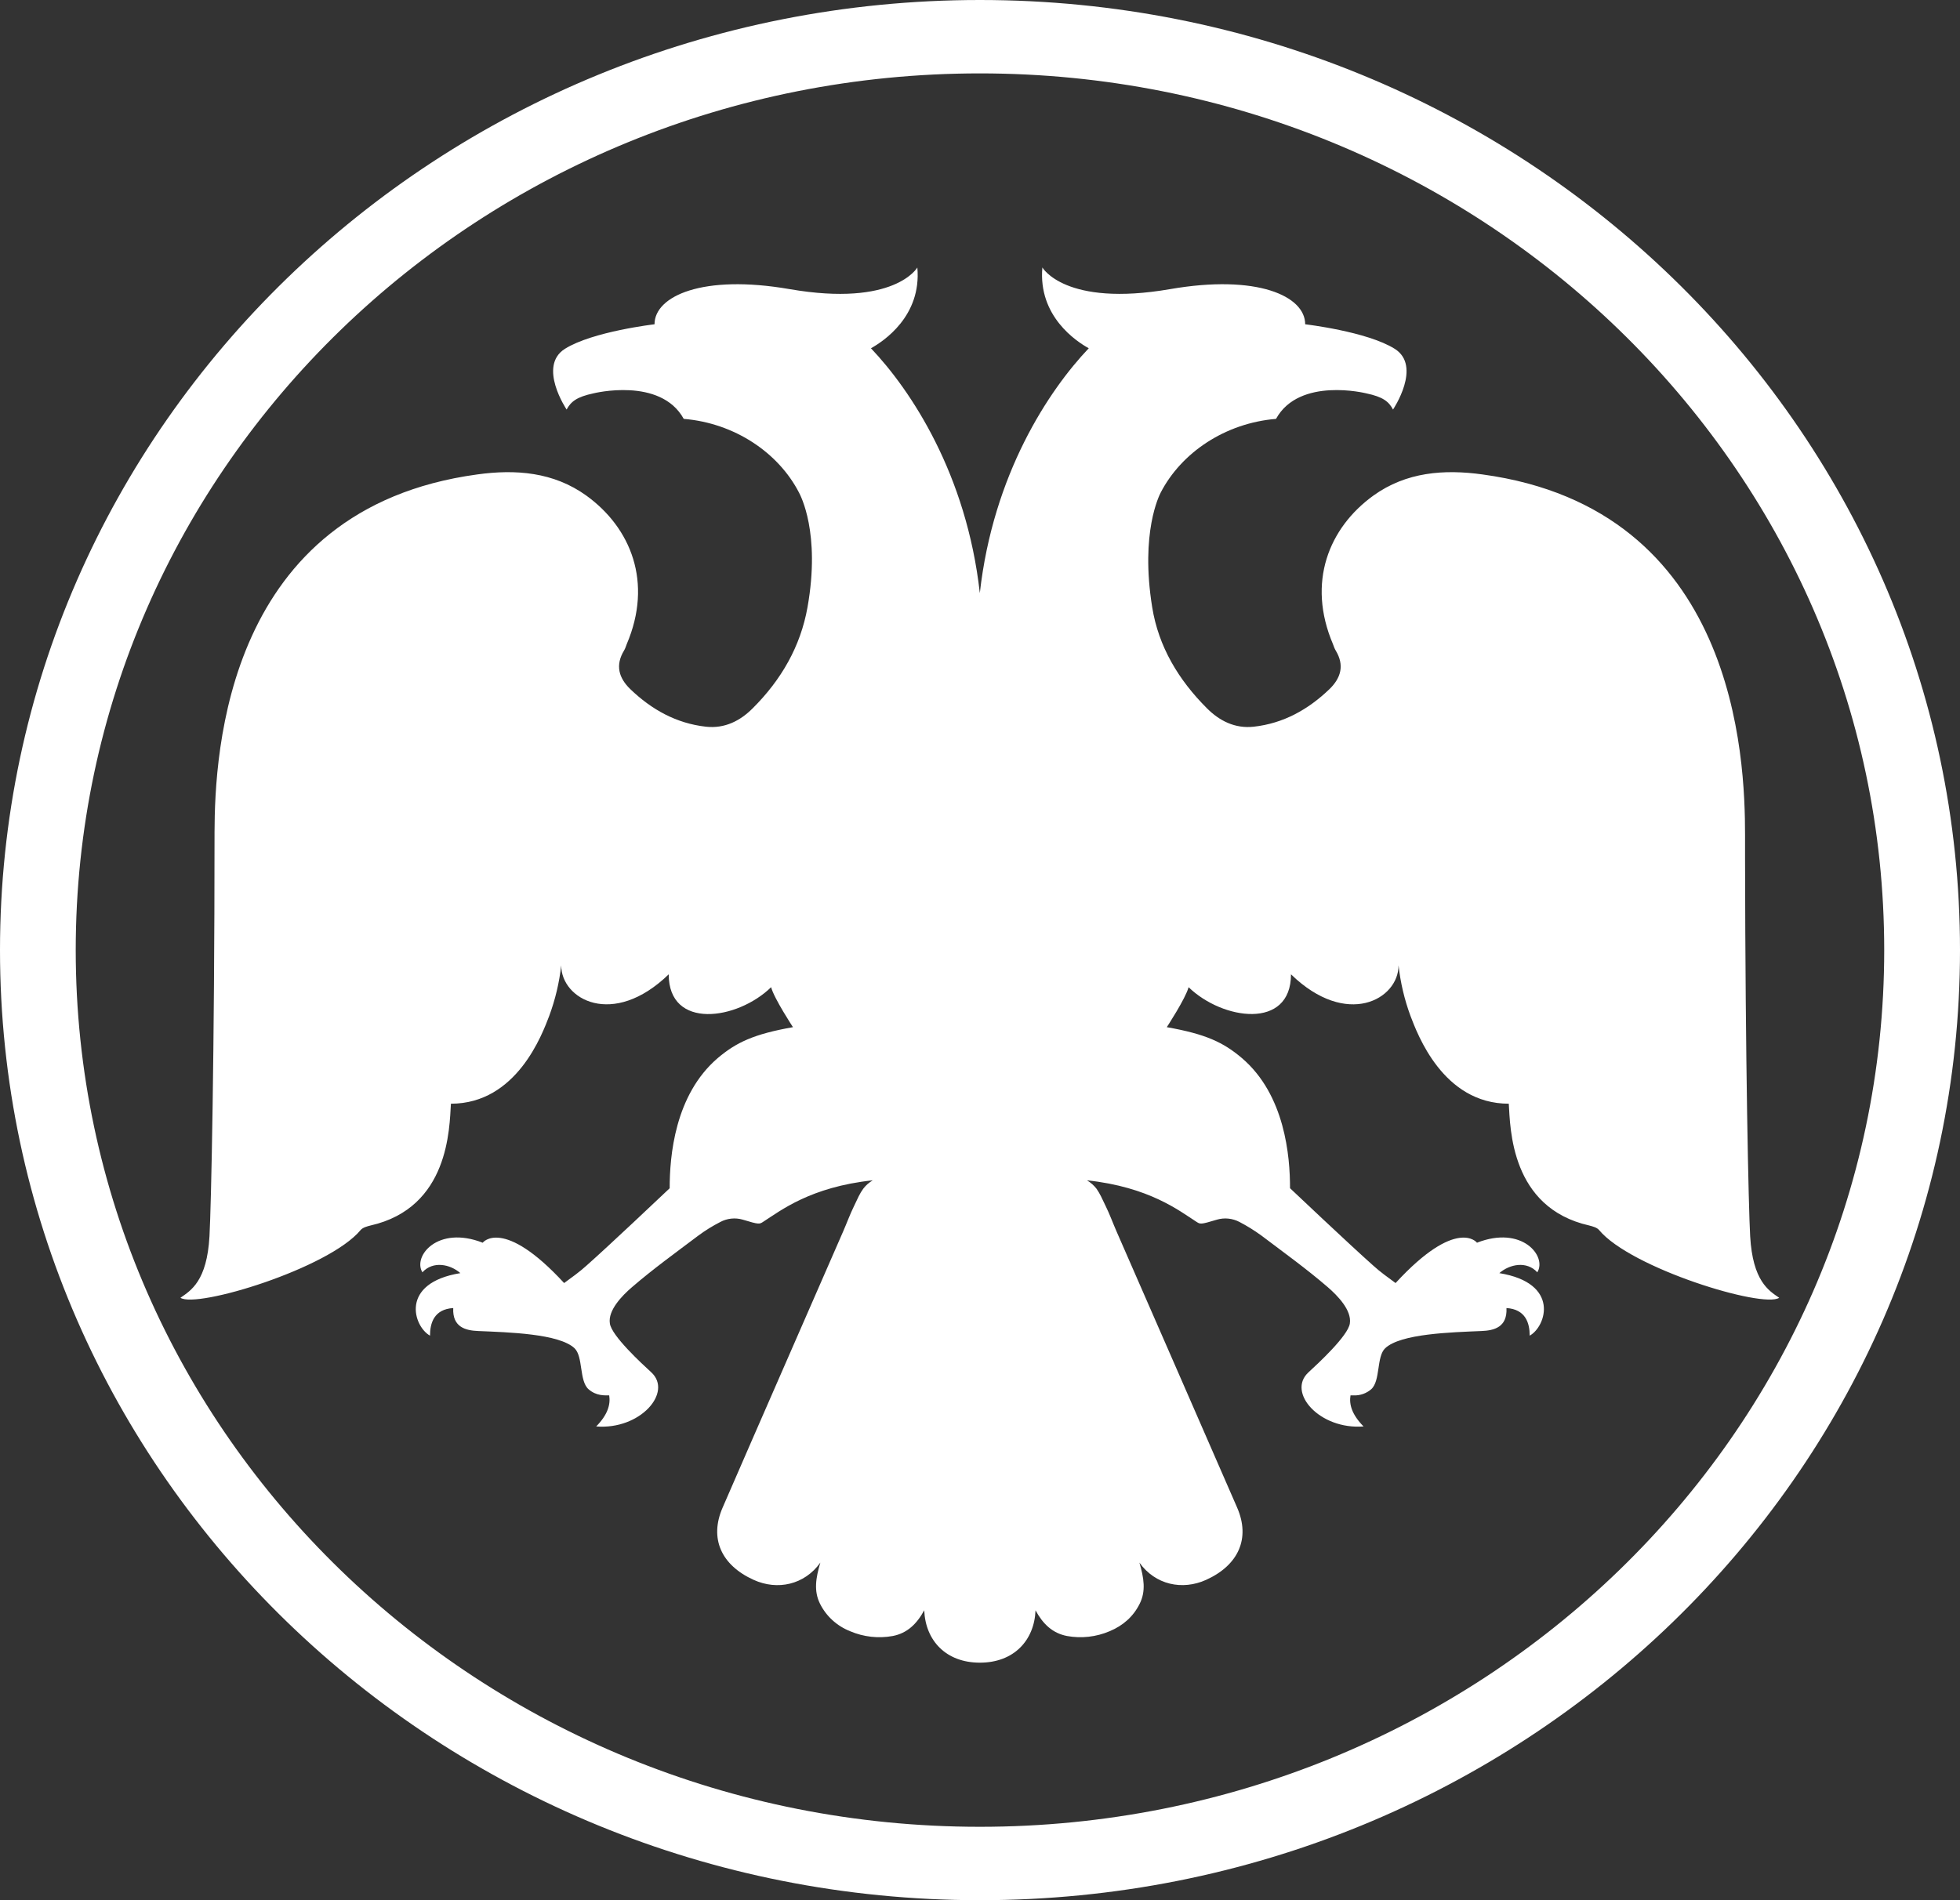 <svg width="33" height="32" viewBox="0 0 33 32" fill="none" xmlns="http://www.w3.org/2000/svg">
<rect x="0" y="0" width="33" height="32" fill="#333333" stroke="none"/>
<path d="M16.498 0C25.613 0 33 7.164 33 16C33 24.836 25.613 32 16.498 32C7.387 32 0 24.836 0 16C0 7.164 7.387 0 16.498 0ZM16.498 1.236C8.089 1.236 1.275 7.845 1.275 16C1.275 24.154 8.088 30.764 16.498 30.764C24.909 30.764 31.724 24.154 31.724 16C31.724 7.845 24.909 1.236 16.498 1.236ZM17.55 4.504C17.55 4.504 17.929 5.175 19.701 4.869C21.165 4.615 21.975 4.985 21.975 5.461C21.975 5.461 23.017 5.582 23.482 5.874C23.947 6.166 23.454 6.897 23.454 6.897C23.383 6.762 23.284 6.683 23.002 6.624C23.002 6.624 21.876 6.342 21.484 7.054C20.628 7.125 19.889 7.622 19.541 8.298C19.522 8.338 19.196 8.963 19.399 10.225C19.505 10.888 19.842 11.45 20.322 11.929C20.531 12.138 20.792 12.273 21.109 12.238C21.61 12.182 22.025 11.949 22.383 11.606C22.578 11.417 22.639 11.202 22.489 10.955C22.469 10.922 22.457 10.885 22.443 10.848C22.001 9.81 22.371 8.89 23.123 8.346C23.676 7.948 24.314 7.9 24.962 7.99C29.238 8.574 29.381 12.768 29.381 14.062V14.443C29.386 17.901 29.44 20.335 29.467 20.818C29.51 21.576 29.782 21.736 29.956 21.855C29.683 22.038 27.457 21.358 26.923 20.714C26.887 20.671 26.814 20.653 26.758 20.638C25.431 20.339 25.429 18.994 25.403 18.587C24.294 18.587 23.864 17.412 23.747 17.106C23.646 16.832 23.579 16.547 23.547 16.257C23.547 16.829 22.675 17.32 21.736 16.408C21.736 17.346 20.585 17.18 20.012 16.625C19.962 16.814 19.645 17.298 19.645 17.298C20.302 17.414 20.598 17.554 20.909 17.818C21.637 18.439 21.72 19.476 21.72 20.01C21.72 20.01 22.724 20.961 23.121 21.313C23.238 21.42 23.368 21.512 23.497 21.607C24.526 20.489 24.868 20.925 24.867 20.928C25.628 20.63 26.05 21.158 25.883 21.426C25.705 21.231 25.418 21.288 25.244 21.44C26.272 21.608 26.032 22.34 25.755 22.493C25.755 22.283 25.688 22.049 25.364 22.028C25.38 22.351 25.156 22.407 24.942 22.415C24.433 22.437 23.582 22.459 23.322 22.705C23.173 22.845 23.245 23.256 23.086 23.396C23.006 23.465 22.903 23.502 22.796 23.499H22.738C22.713 23.65 22.76 23.821 22.958 24.022C22.217 24.08 21.663 23.448 22.03 23.111C22.183 22.97 22.7 22.494 22.727 22.287C22.761 22.066 22.521 21.819 22.355 21.676C21.998 21.368 21.614 21.092 21.236 20.806C21.119 20.721 20.997 20.645 20.868 20.578C20.811 20.548 20.748 20.529 20.683 20.522C20.619 20.515 20.553 20.521 20.491 20.539C20.206 20.625 20.21 20.618 20.137 20.571C19.858 20.392 19.352 19.99 18.301 19.877C18.371 19.92 18.42 19.965 18.461 20.018C18.516 20.095 18.557 20.186 18.616 20.311C18.685 20.452 18.737 20.596 18.799 20.738C19.479 22.298 20.152 23.83 20.83 25.39C21.054 25.906 20.854 26.358 20.306 26.606C19.906 26.786 19.451 26.69 19.184 26.315C19.26 26.572 19.296 26.795 19.188 27.009C19.081 27.224 18.908 27.377 18.681 27.471C18.456 27.567 18.206 27.595 17.965 27.551C17.721 27.504 17.559 27.348 17.435 27.119C17.414 27.628 17.068 28 16.498 28C15.927 28 15.582 27.628 15.561 27.118C15.436 27.348 15.274 27.504 15.031 27.551C14.789 27.595 14.54 27.567 14.315 27.471C14.092 27.383 13.912 27.219 13.807 27.009C13.699 26.794 13.735 26.573 13.812 26.315C13.544 26.69 13.089 26.787 12.69 26.606C12.141 26.358 11.941 25.906 12.166 25.39C12.843 23.83 13.516 22.298 14.196 20.738C14.258 20.596 14.31 20.452 14.379 20.311C14.438 20.186 14.478 20.094 14.534 20.019C14.574 19.966 14.623 19.92 14.694 19.877C13.643 19.989 13.137 20.392 12.858 20.57C12.785 20.618 12.788 20.625 12.504 20.539C12.442 20.521 12.377 20.515 12.312 20.522C12.247 20.529 12.184 20.548 12.127 20.579C11.998 20.645 11.875 20.721 11.759 20.807C11.381 21.092 10.997 21.369 10.641 21.676C10.474 21.819 10.234 22.066 10.268 22.286C10.293 22.493 10.812 22.97 10.965 23.11C11.332 23.448 10.778 24.082 10.038 24.022C10.235 23.821 10.281 23.65 10.257 23.499C10.183 23.498 10.042 23.511 9.91 23.396C9.749 23.256 9.821 22.845 9.673 22.705C9.412 22.459 8.561 22.437 8.053 22.415C7.84 22.407 7.615 22.351 7.631 22.028C7.307 22.048 7.24 22.282 7.24 22.493C6.962 22.34 6.723 21.607 7.751 21.44C7.578 21.288 7.289 21.231 7.112 21.426C6.946 21.158 7.367 20.63 8.128 20.928C8.126 20.925 8.469 20.49 9.498 21.607C9.628 21.512 9.757 21.42 9.875 21.313C10.245 20.986 11.144 20.135 11.262 20.023L11.275 20.011C11.275 19.476 11.358 18.44 12.085 17.818C12.397 17.554 12.693 17.414 13.351 17.298C13.351 17.298 13.033 16.814 12.983 16.625C12.411 17.182 11.259 17.346 11.259 16.408C10.32 17.319 9.449 16.829 9.449 16.257C9.417 16.547 9.349 16.832 9.248 17.106C9.131 17.412 8.701 18.587 7.592 18.587C7.566 18.995 7.564 20.338 6.238 20.638C6.182 20.652 6.109 20.671 6.072 20.714C5.537 21.36 3.312 22.038 3.038 21.855C3.212 21.734 3.485 21.576 3.527 20.818C3.555 20.318 3.612 17.721 3.612 14.062V14.015C3.616 12.67 3.807 8.567 8.033 7.99C8.681 7.9 9.319 7.948 9.872 8.346C10.624 8.89 10.995 9.81 10.552 10.848C10.538 10.885 10.527 10.922 10.507 10.955C10.357 11.202 10.417 11.417 10.613 11.606C10.97 11.949 11.386 12.182 11.886 12.238C12.203 12.273 12.464 12.138 12.673 11.928C13.153 11.45 13.479 10.886 13.596 10.225C13.819 8.968 13.473 8.337 13.454 8.298C13.106 7.622 12.367 7.125 11.512 7.054C11.119 6.342 9.993 6.624 9.993 6.624C9.711 6.684 9.613 6.762 9.54 6.897C9.54 6.897 9.048 6.166 9.512 5.874C9.978 5.582 11.02 5.461 11.02 5.461C11.02 4.986 11.831 4.615 13.294 4.869C15.065 5.175 15.445 4.505 15.445 4.505C15.519 5.326 14.871 5.75 14.664 5.865C15.336 6.572 16.274 7.984 16.497 9.988C16.721 7.984 17.659 6.572 18.331 5.865C18.123 5.75 17.477 5.326 17.55 4.504Z" fill="white"/>
</svg>
